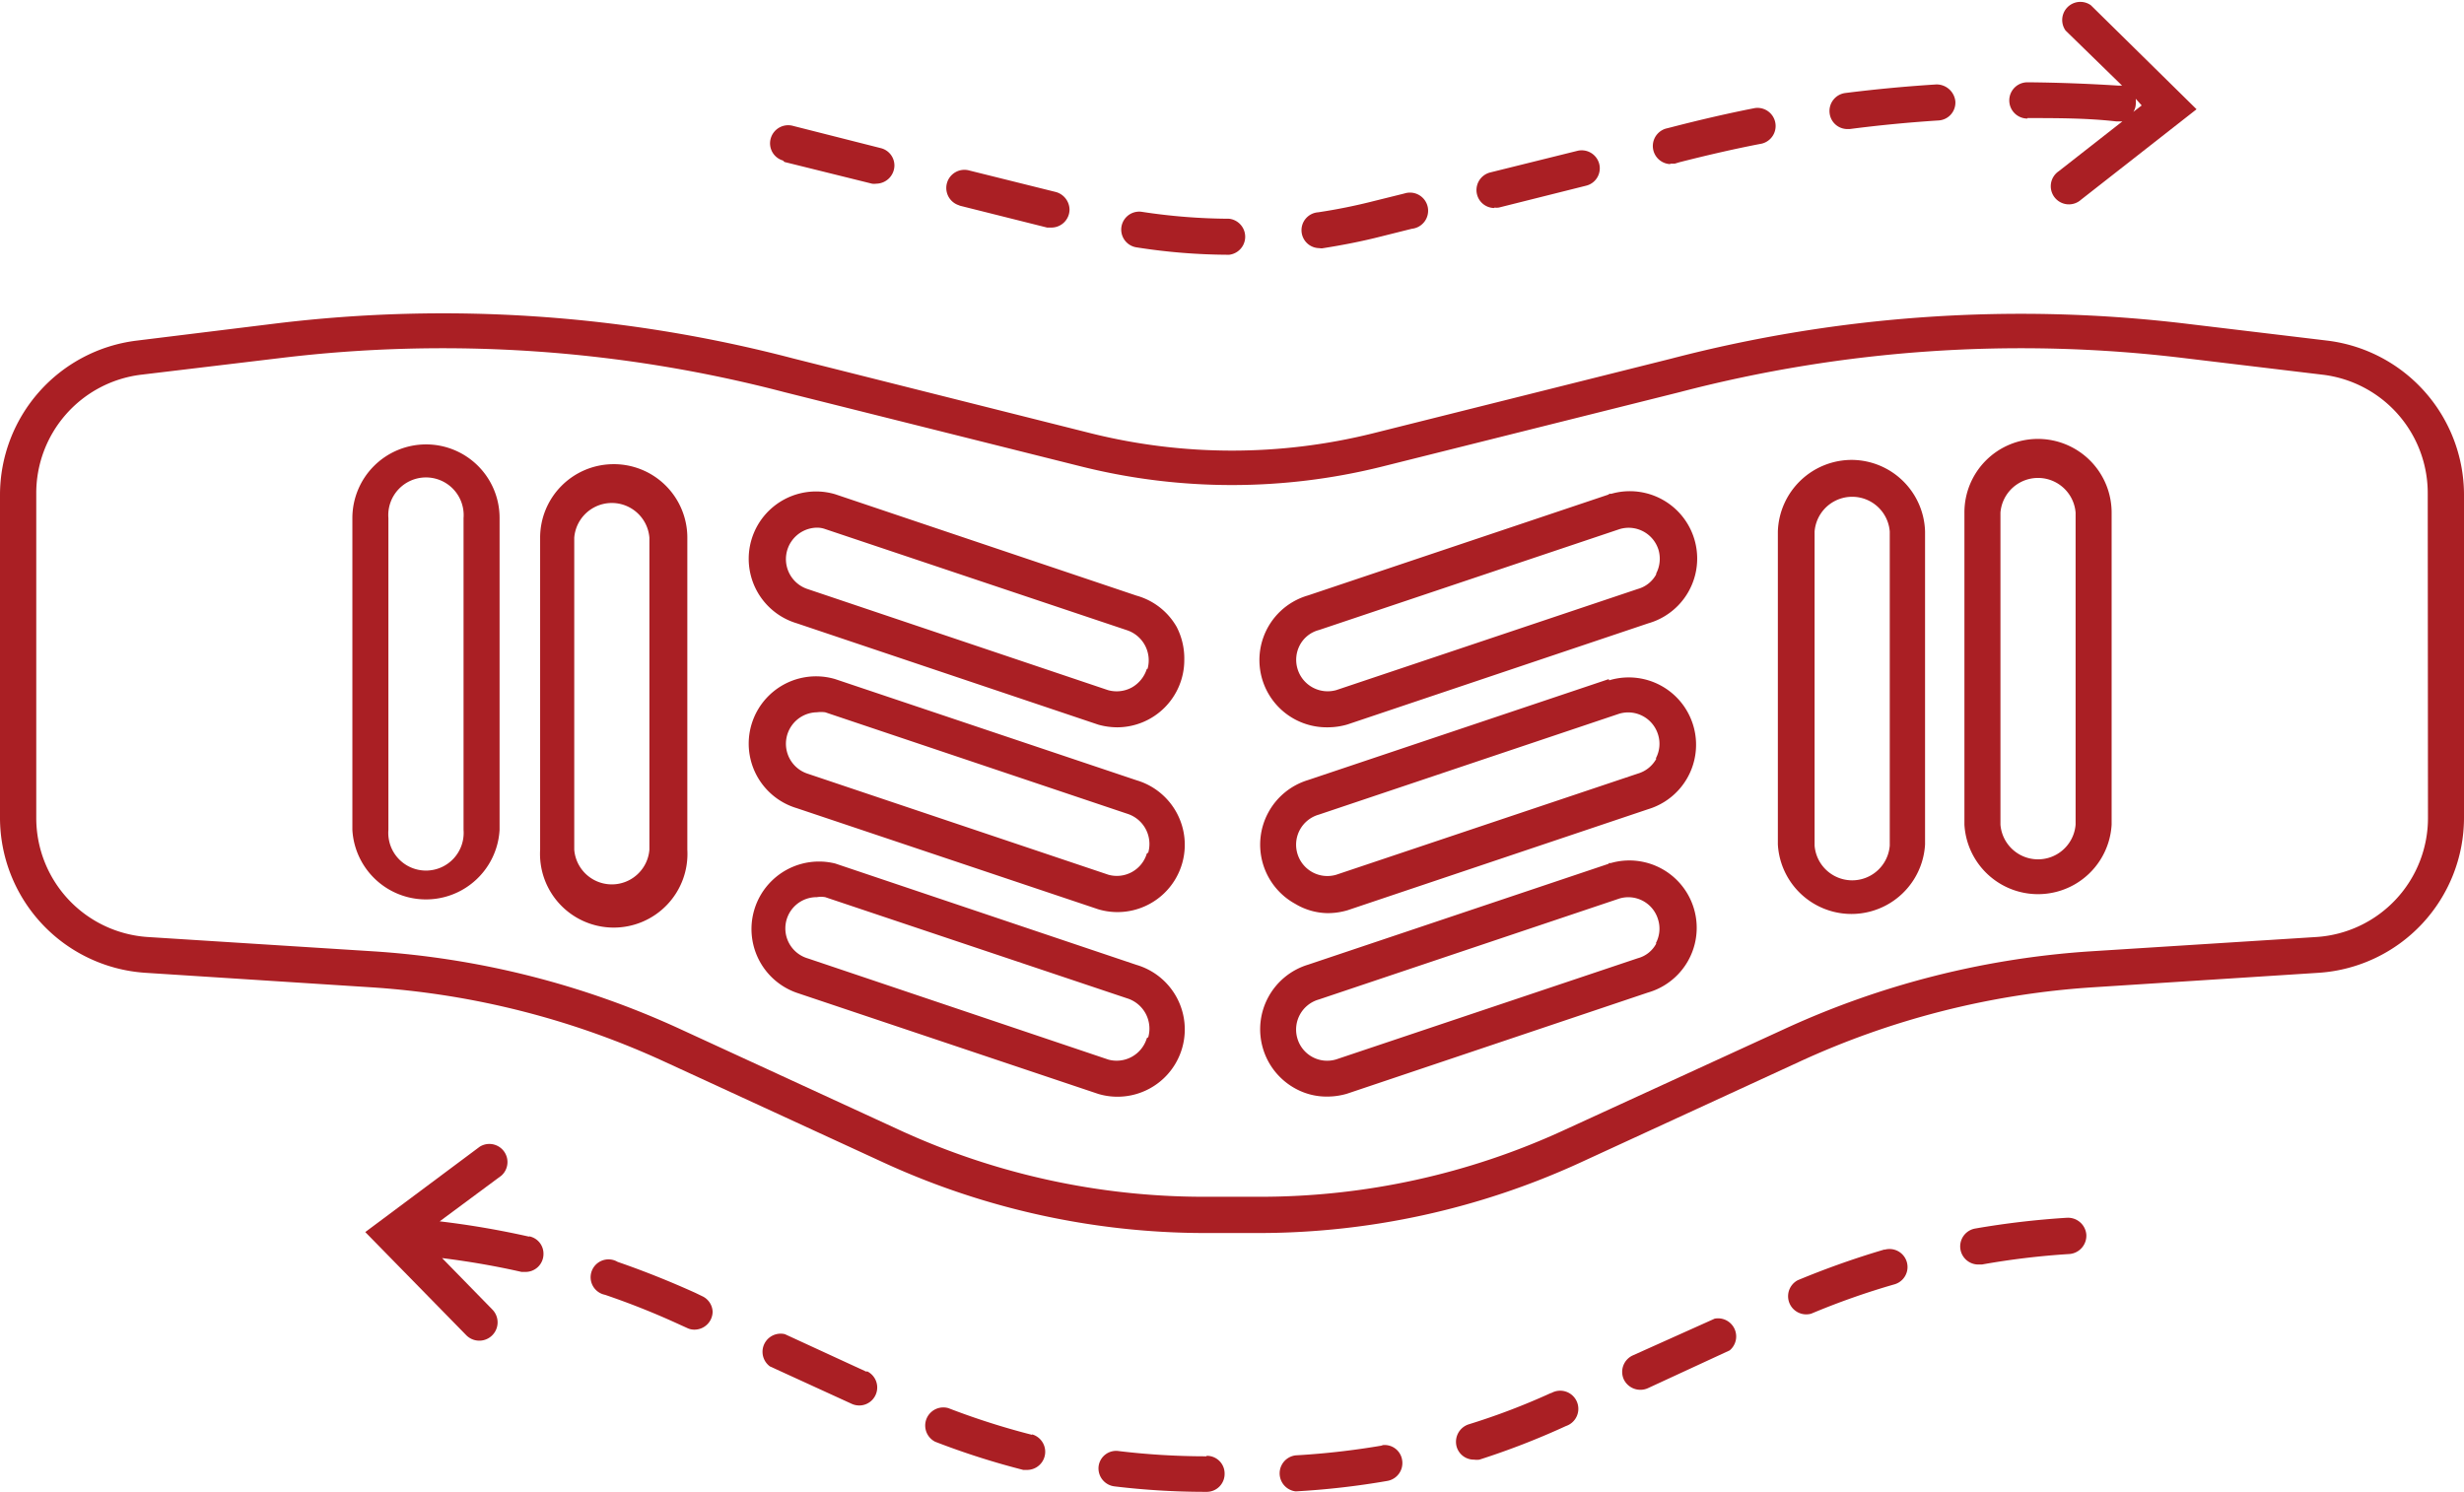 <svg id="Layer_5" data-name="Layer 5" xmlns="http://www.w3.org/2000/svg" viewBox="0 0 103.28 62.56"><defs><style>.cls-1{fill:#aa1f24;}</style></defs><g id="Group_232" data-name="Group 232"><path id="Path_307" data-name="Path 307" class="cls-1" d="M100.92,38l-5.84-.7a58.08,58.08,0,0,0-21.69,1.46l-12.5,3.13a24.45,24.45,0,0,1-11.78,0L36.62,38.75a57.9,57.9,0,0,0-21.69-1.47L9.08,38a6.52,6.52,0,0,0-5.72,6.46V58A6.52,6.52,0,0,0,9.44,64.5l9.49.61a34.71,34.71,0,0,1,12.29,3.12l9.23,4.25a32.33,32.33,0,0,0,13.37,2.93h2.36a32.33,32.33,0,0,0,13.37-2.93l9.23-4.25a34.71,34.71,0,0,1,12.29-3.12l9.49-.61A6.52,6.52,0,0,0,106.64,58V44.43A6.52,6.52,0,0,0,100.92,38Zm4.21,20a5,5,0,0,1-4.67,5L91,63.6a36.34,36.34,0,0,0-12.83,3.25L68.91,71.1a30.42,30.42,0,0,1-12.73,2.79H53.82A30.5,30.5,0,0,1,41.08,71.1l-9.23-4.25A36.34,36.34,0,0,0,19,63.6L9.54,63a5,5,0,0,1-4.66-5V44.43a5,5,0,0,1,4.38-5l5.85-.7a56.58,56.58,0,0,1,21.13,1.43l12.5,3.13a26,26,0,0,0,12.51,0l12.51-3.13a56.58,56.58,0,0,1,21.13-1.43l5.84.7a5,5,0,0,1,4.39,5Z" transform="translate(-3.36 -23.72)"/><path id="Path_308" data-name="Path 308" class="cls-1" d="M70.79,44.45l-12.6,4.23A2.82,2.82,0,0,0,59,54.21a2.94,2.94,0,0,0,.84-.12l12.61-4.24a2.82,2.82,0,0,0-1.55-5.43l-.09,0Zm2,3.33a1.26,1.26,0,0,1-.78.63L59.37,52.65a1.32,1.32,0,0,1-1.53-1.88,1.27,1.27,0,0,1,.81-.64l12.6-4.23a1.31,1.31,0,0,1,1.63.88A1.34,1.34,0,0,1,72.77,47.78Z" transform="translate(-3.36 -23.72)"/><path id="Path_309" data-name="Path 309" class="cls-1" d="M70.79,52.19l-12.6,4.23a2.83,2.83,0,0,0-.54,5.19A2.71,2.71,0,0,0,59,62a2.94,2.94,0,0,0,.84-.12l12.61-4.24a2.82,2.82,0,1,0-1.64-5.4Zm2,3.33a1.3,1.3,0,0,1-.78.63L59.37,60.39a1.31,1.31,0,0,1-1.63-.89h0a1.31,1.31,0,0,1,.9-1.63h0l12.59-4.23a1.31,1.31,0,0,1,1.63.88h0a1.29,1.29,0,0,1-.1,1Z" transform="translate(-3.36 -23.72)"/><path id="Path_310" data-name="Path 310" class="cls-1" d="M70.79,59.93l-12.6,4.23a2.83,2.83,0,0,0-.54,5.19,2.71,2.71,0,0,0,1.33.34,2.94,2.94,0,0,0,.84-.12l12.61-4.24a2.82,2.82,0,1,0-1.55-5.43l-.09,0Zm2,3.33a1.23,1.23,0,0,1-.78.63L59.37,68.13a1.3,1.3,0,0,1-1.63-.88h0a1.31,1.31,0,0,1,.9-1.63h0l12.59-4.23a1.3,1.3,0,0,1,1.63.88h0a1.29,1.29,0,0,1-.1,1Z" transform="translate(-3.36 -23.72)"/><path id="Path_311" data-name="Path 311" class="cls-1" d="M51,48.69,38.37,44.44a2.82,2.82,0,0,0-1.61,5.41L49.4,54.1a3,3,0,0,0,.8.11A2.82,2.82,0,0,0,53,51.39,2.88,2.88,0,0,0,52.68,50,2.8,2.8,0,0,0,51,48.69Zm.43,3.07a1.36,1.36,0,0,1-.63.78,1.33,1.33,0,0,1-1,.11L37.23,48.42h0a1.32,1.32,0,0,1,.37-2.58,1,1,0,0,1,.35.06l12.65,4.24A1.33,1.33,0,0,1,51.46,51.76Z" transform="translate(-3.36 -23.72)"/><path id="Path_312" data-name="Path 312" class="cls-1" d="M51,56.43,38.37,52.19a2.82,2.82,0,0,0-1.61,5.41L49.4,61.84A2.82,2.82,0,0,0,51,56.43Zm.43,3.07a1.31,1.31,0,0,1-1.61.89L37.23,56.16h0a1.32,1.32,0,0,1,.37-2.58,1.34,1.34,0,0,1,.35,0l12.65,4.25a1.33,1.33,0,0,1,.89,1.63Z" transform="translate(-3.36 -23.72)"/><path id="Path_313" data-name="Path 313" class="cls-1" d="M51,64.17,38.37,59.92a2.83,2.83,0,0,0-1.61,5.42L49.4,69.58A2.82,2.82,0,0,0,51,64.17Zm.43,3.07a1.32,1.32,0,0,1-1.61.9L37.23,63.9h0a1.31,1.31,0,0,1,.37-2.57,1,1,0,0,1,.35,0l12.65,4.24a1.33,1.33,0,0,1,.89,1.63Z" transform="translate(-3.36 -23.72)"/><path id="Path_314" data-name="Path 314" class="cls-1" d="M81,43A3.1,3.1,0,0,0,77.88,46V59.12a3.09,3.09,0,0,0,6.17,0h0V46A3.09,3.09,0,0,0,81,43Zm1.57,16.17a1.58,1.58,0,0,1-3.15,0h0V46a1.58,1.58,0,0,1,3.15,0h0Z" transform="translate(-3.36 -23.72)"/><path id="Path_315" data-name="Path 315" class="cls-1" d="M88.78,42.12a3.08,3.08,0,0,0-3.08,3.09V58.29a3.09,3.09,0,0,0,6.17,0V45.21A3.09,3.09,0,0,0,88.78,42.12Zm1.58,16.17a1.58,1.58,0,0,1-3.15,0V45.21a1.58,1.58,0,0,1,3.15,0Z" transform="translate(-3.36 -23.72)"/><path id="Path_316" data-name="Path 316" class="cls-1" d="M29,43.18A3.08,3.08,0,0,0,26,46.26V59.34a3.09,3.09,0,1,0,6.17,0V46.26A3.08,3.08,0,0,0,29,43.18Zm1.58,16.16a1.58,1.58,0,0,1-3.15,0V46.26a1.58,1.58,0,0,1,3.15,0Z" transform="translate(-3.36 -23.72)"/><path id="Path_317" data-name="Path 317" class="cls-1" d="M21.22,42.35a3.09,3.09,0,0,0-3.09,3.09V58.51a3.09,3.09,0,0,0,6.17,0h0V45.44A3.08,3.08,0,0,0,21.22,42.35Zm1.57,16.16a1.58,1.58,0,1,1-3.15,0V45.44a1.58,1.58,0,1,1,3.15,0Z" transform="translate(-3.36 -23.72)"/><path id="Path_318" data-name="Path 318" class="cls-1" d="M46.62,83.87a31.12,31.12,0,0,1-3.51-1.12.76.76,0,0,0-.55,1.41,32.29,32.29,0,0,0,3.69,1.18l.19,0a.76.76,0,0,0,.18-1.49Z" transform="translate(-3.36 -23.72)"/><path id="Path_319" data-name="Path 319" class="cls-1" d="M32.82,78.07l-.31-.15c-1.06-.48-2.16-.92-3.26-1.3A.75.75,0,1,0,28.72,78l0,0a32.39,32.39,0,0,1,3.13,1.25l.31.14a.67.67,0,0,0,.31.07.76.76,0,0,0,.76-.75A.75.75,0,0,0,32.82,78.07Z" transform="translate(-3.36 -23.72)"/><path id="Path_320" data-name="Path 320" class="cls-1" d="M39.69,81.23l-3.43-1.58A.76.76,0,0,0,35.63,81l3.43,1.57a.75.75,0,1,0,.63-1.37Z" transform="translate(-3.36 -23.72)"/><path id="Path_321" data-name="Path 321" class="cls-1" d="M25.53,75.56a36.52,36.52,0,0,0-3.74-.64L24.38,73a.76.76,0,0,0-.91-1.21l-4.8,3.58,4.23,4.32A.76.76,0,1,0,24,78.62l-2.11-2.16c1.12.14,2.23.33,3.33.58h.17a.75.75,0,0,0,.75-.75.74.74,0,0,0-.59-.74Z" transform="translate(-3.36 -23.72)"/><path id="Path_322" data-name="Path 322" class="cls-1" d="M82.35,76.1a35.73,35.73,0,0,0-3.64,1.29.76.76,0,0,0,.57,1.4h0a31.43,31.43,0,0,1,3.49-1.23.75.75,0,1,0-.42-1.45Z" transform="translate(-3.36 -23.72)"/><path id="Path_323" data-name="Path 323" class="cls-1" d="M75.23,79,71.8,80.54a.76.76,0,0,0-.38,1,.77.77,0,0,0,1,.38l3.44-1.59A.76.76,0,0,0,75.23,79Z" transform="translate(-3.36 -23.72)"/><path id="Path_324" data-name="Path 324" class="cls-1" d="M53.93,84.77h-.08a30.79,30.79,0,0,1-3.6-.22.74.74,0,0,0-.84.63v0a.76.76,0,0,0,.66.85h0a32,32,0,0,0,3.79.23h.08a.75.75,0,0,0,.75-.76.74.74,0,0,0-.75-.75Z" transform="translate(-3.36 -23.72)"/><path id="Path_325" data-name="Path 325" class="cls-1" d="M90,74.77a35.27,35.27,0,0,0-3.84.45.76.76,0,0,0,.13,1.51h.14a32.24,32.24,0,0,1,3.67-.44.77.77,0,0,0,.71-.81h0a.77.77,0,0,0-.8-.71Z" transform="translate(-3.36 -23.72)"/><path id="Path_326" data-name="Path 326" class="cls-1" d="M61.34,84.31a32.46,32.46,0,0,1-3.67.42.76.76,0,0,0,0,1.51h0a33.11,33.11,0,0,0,3.85-.44.76.76,0,0,0,.61-.88.74.74,0,0,0-.87-.61Z" transform="translate(-3.36 -23.72)"/><path id="Path_327" data-name="Path 327" class="cls-1" d="M68.36,82.12a28.62,28.62,0,0,1-3.44,1.31.77.77,0,0,0-.5.95.75.75,0,0,0,.73.53.83.83,0,0,0,.22,0A32.15,32.15,0,0,0,69,83.5a.76.76,0,1,0-.62-1.38Z" transform="translate(-3.36 -23.72)"/><path id="Path_328" data-name="Path 328" class="cls-1" d="M73.37,30.58l.19,0,.2-.06c1.14-.29,2.3-.56,3.45-.78a.76.76,0,0,0-.29-1.49c-1.18.23-2.37.51-3.53.81l-.2.05a.76.76,0,0,0,.18,1.49Z" transform="translate(-3.36 -23.72)"/><path id="Path_329" data-name="Path 329" class="cls-1" d="M80.79,29.13h.1c1.23-.16,2.48-.28,3.72-.36a.75.75,0,0,0,.71-.8h0a.79.79,0,0,0-.8-.71c-1.27.08-2.55.2-3.82.36a.76.76,0,0,0-.65.85.75.75,0,0,0,.75.66Z" transform="translate(-3.36 -23.72)"/><path id="Path_330" data-name="Path 330" class="cls-1" d="M66,32.42a.58.58,0,0,0,.19,0l3.67-.92a.75.75,0,0,0,.53-.92.76.76,0,0,0-.9-.54l-3.67.91a.76.76,0,0,0-.55.92.75.75,0,0,0,.73.57Z" transform="translate(-3.36 -23.72)"/><path id="Path_331" data-name="Path 331" class="cls-1" d="M88.34,28.67c1.24,0,2.5,0,3.73.14h.05l.2,0-2.67,2.09a.76.76,0,1,0,.94,1.19l4.84-3.79L91,23.94A.76.76,0,0,0,89.94,25l2.37,2.31-.14,0c-1.26-.08-2.55-.13-3.83-.14h0a.76.76,0,0,0,0,1.52Zm4.79-.53-.35.27a.63.63,0,0,0,.1-.3,1.07,1.07,0,0,0,0-.25Z" transform="translate(-3.36 -23.72)"/><path id="Path_332" data-name="Path 332" class="cls-1" d="M43.58,32.34l3.67.92.18,0a.76.76,0,0,0,.76-.76.78.78,0,0,0-.57-.73L44,30.87a.76.76,0,0,0-.43,1.46Z" transform="translate(-3.36 -23.72)"/><path id="Path_333" data-name="Path 333" class="cls-1" d="M36.24,30.51l3.67.91a.57.57,0,0,0,.18,0,.77.77,0,0,0,.76-.76.75.75,0,0,0-.57-.73L36.61,29a.76.76,0,0,0-.94.51.75.75,0,0,0,.51.94Z" transform="translate(-3.36 -23.72)"/><path id="Path_334" data-name="Path 334" class="cls-1" d="M58.67,34.13h.11c.83-.13,1.66-.29,2.48-.5l1.28-.32a.76.76,0,1,0-.31-1.48h0l-1.29.32a23.44,23.44,0,0,1-2.33.47.75.75,0,0,0,.11,1.5Z" transform="translate(-3.36 -23.72)"/><path id="Path_335" data-name="Path 335" class="cls-1" d="M51,34.09a25.27,25.27,0,0,0,3.88.31h0a.76.76,0,0,0,0-1.51,24.86,24.86,0,0,1-3.66-.29A.75.75,0,1,0,51,34.09Z" transform="translate(-3.36 -23.72)"/></g></svg>